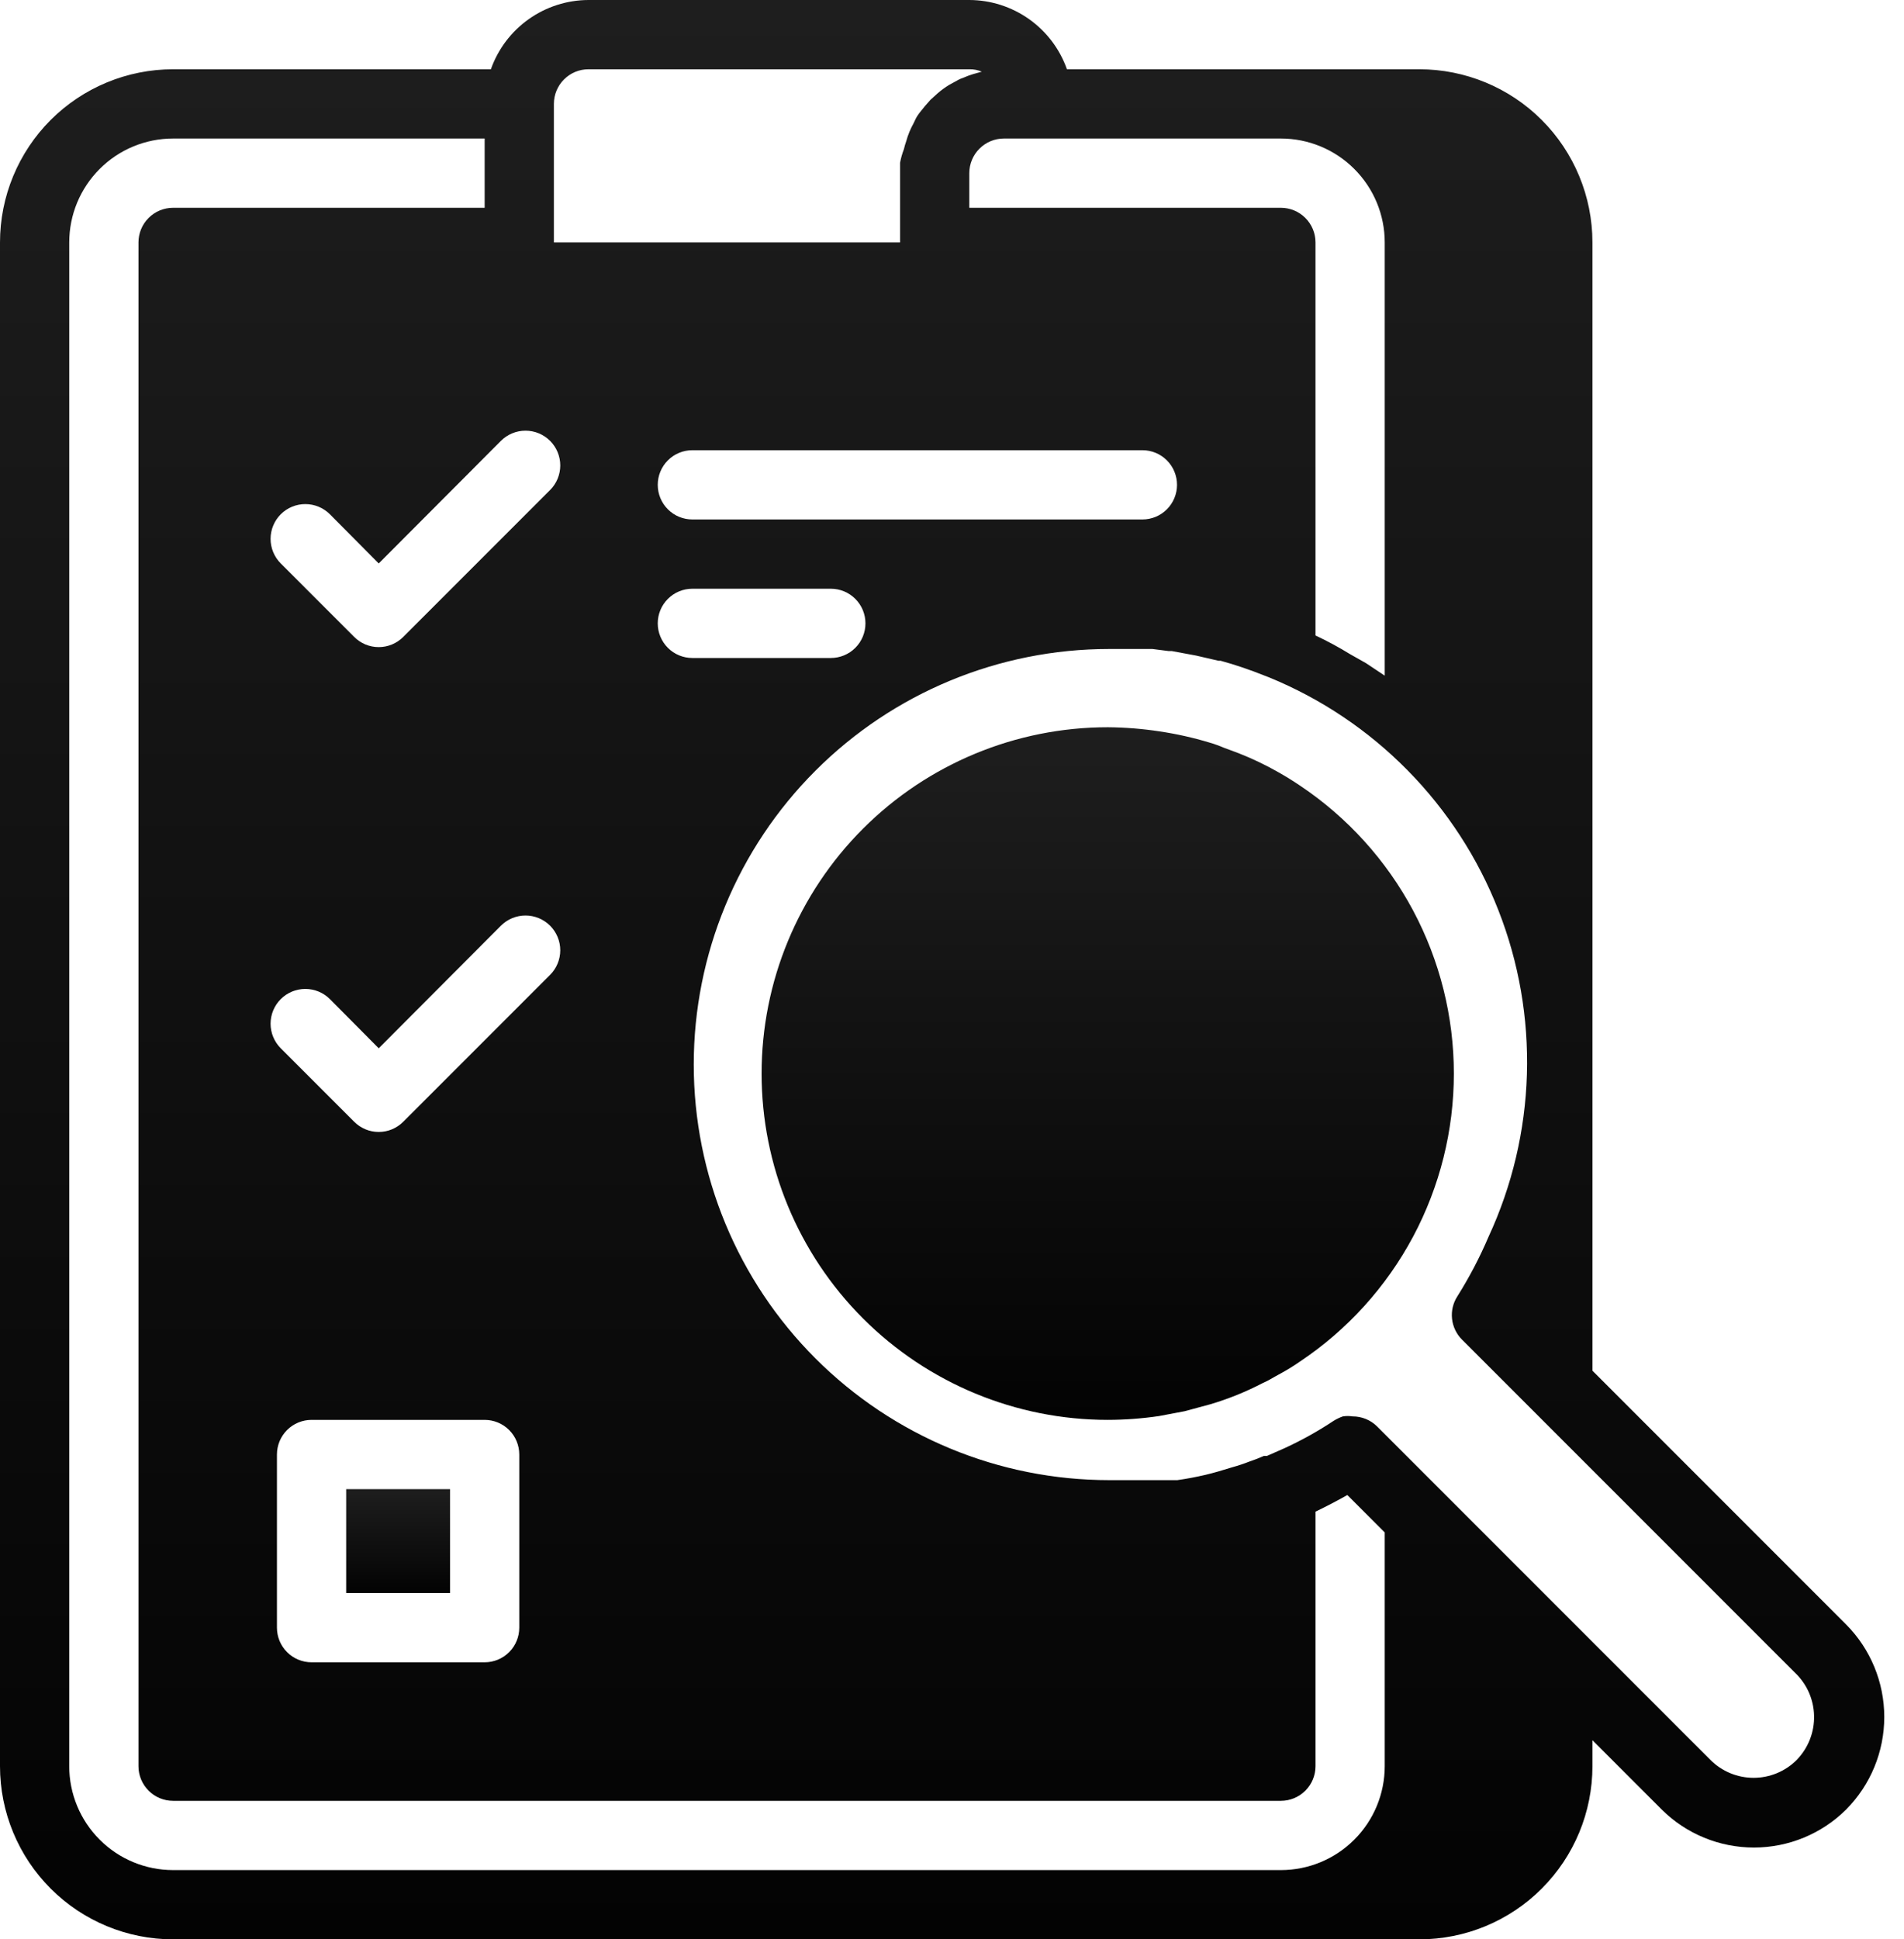 <?xml version="1.0" encoding="UTF-8"?> <svg xmlns="http://www.w3.org/2000/svg" width="55" height="56" viewBox="0 0 55 56" fill="none"><path d="M13 43H10V46H13V43Z" fill="url(#paint0_linear_79_89)"></path><path d="M53.32 46.9L46 39.58V7C46 5.674 45.473 4.402 44.535 3.464C43.598 2.527 42.326 2 41 2H30.82C30.614 1.416 30.232 0.911 29.727 0.553C29.222 0.195 28.619 0.002 28 0H17C16.381 0.002 15.778 0.195 15.273 0.553C14.768 0.911 14.386 1.416 14.18 2H5C3.674 2 2.402 2.527 1.464 3.464C0.527 4.402 0 5.674 0 7V51C0 52.326 0.527 53.598 1.464 54.535C2.402 55.473 3.674 56 5 56H41C42.326 56 43.598 55.473 44.535 54.535C45.473 53.598 46 52.326 46 51V50.25L48 52.25C48.708 52.954 49.666 53.349 50.665 53.349C51.664 53.349 52.622 52.954 53.33 52.25C54.035 51.54 54.43 50.58 54.43 49.58C54.43 48.58 54.035 47.62 53.33 46.91L53.32 46.9ZM40 7V19.51L39.46 19.15L39 18.89C38.677 18.691 38.343 18.511 38 18.35V7C38 6.735 37.895 6.48 37.707 6.293C37.52 6.105 37.265 6 37 6H28V5C28 4.735 28.105 4.48 28.293 4.293C28.48 4.105 28.735 4 29 4H37C37.796 4 38.559 4.316 39.121 4.879C39.684 5.441 40 6.204 40 7ZM20 15C19.735 15 19.48 14.895 19.293 14.707C19.105 14.52 19 14.265 19 14C19 13.735 19.105 13.48 19.293 13.293C19.48 13.105 19.735 13 20 13H33C33.265 13 33.52 13.105 33.707 13.293C33.895 13.48 34 13.735 34 14C34 14.265 33.895 14.52 33.707 14.707C33.52 14.895 33.265 15 33 15H20ZM25 18C25 18.265 24.895 18.52 24.707 18.707C24.52 18.895 24.265 19 24 19H20C19.735 19 19.48 18.895 19.293 18.707C19.105 18.52 19 18.265 19 18C19 17.735 19.105 17.48 19.293 17.293C19.48 17.105 19.735 17 20 17H24C24.265 17 24.52 17.105 24.707 17.293C24.895 17.48 25 17.735 25 18ZM11.65 32.39C11.557 32.484 11.446 32.558 11.325 32.609C11.203 32.66 11.072 32.686 10.94 32.686C10.808 32.686 10.677 32.66 10.555 32.609C10.434 32.558 10.323 32.484 10.23 32.39L8.11 30.27C7.922 30.082 7.816 29.826 7.816 29.56C7.816 29.294 7.922 29.038 8.11 28.85C8.298 28.662 8.554 28.556 8.82 28.556C9.086 28.556 9.342 28.662 9.53 28.85L10.94 30.27L14.47 26.73C14.658 26.542 14.914 26.436 15.18 26.436C15.446 26.436 15.702 26.542 15.89 26.73C16.078 26.918 16.184 27.174 16.184 27.44C16.184 27.706 16.078 27.962 15.89 28.15L11.65 32.39ZM15 42V47C15 47.265 14.895 47.52 14.707 47.707C14.52 47.895 14.265 48 14 48H9C8.735 48 8.48 47.895 8.293 47.707C8.105 47.52 8 47.265 8 47V42C8 41.735 8.105 41.48 8.293 41.293C8.48 41.105 8.735 41 9 41H14C14.265 41 14.52 41.105 14.707 41.293C14.895 41.48 15 41.735 15 42ZM15.89 14.15L11.65 18.39C11.557 18.484 11.446 18.558 11.325 18.609C11.203 18.66 11.072 18.686 10.94 18.686C10.808 18.686 10.677 18.66 10.555 18.609C10.434 18.558 10.323 18.484 10.23 18.39L8.11 16.27C7.922 16.082 7.816 15.826 7.816 15.56C7.816 15.294 7.922 15.038 8.11 14.85C8.298 14.662 8.554 14.556 8.82 14.556C9.086 14.556 9.342 14.662 9.53 14.85L10.94 16.27L14.47 12.73C14.563 12.637 14.674 12.563 14.796 12.512C14.918 12.462 15.048 12.436 15.18 12.436C15.312 12.436 15.442 12.462 15.564 12.512C15.686 12.563 15.797 12.637 15.89 12.73C15.983 12.823 16.057 12.934 16.108 13.056C16.158 13.178 16.184 13.308 16.184 13.44C16.184 13.572 16.158 13.702 16.108 13.824C16.057 13.946 15.983 14.057 15.89 14.15ZM17 2H28C28.124 1.997 28.246 2.021 28.36 2.07L28.11 2.14C28.018 2.167 27.928 2.201 27.84 2.24C27.77 2.262 27.703 2.292 27.64 2.33L27.42 2.45C27.304 2.521 27.193 2.601 27.09 2.69L26.88 2.88C26.77 3 26.66 3.13 26.56 3.26C26.46 3.39 26.44 3.46 26.39 3.56C26.3 3.721 26.229 3.892 26.18 4.07C26.152 4.149 26.129 4.229 26.11 4.31C26.061 4.436 26.024 4.567 26 4.7C26 4.8 26 4.9 26 5V7H16V3C16 2.735 16.105 2.48 16.293 2.293C16.48 2.105 16.735 2 17 2ZM2 51V7C2 6.204 2.316 5.441 2.879 4.879C3.441 4.316 4.204 4 5 4H14V6H5C4.735 6 4.48 6.105 4.293 6.293C4.105 6.48 4 6.735 4 7V51C4 51.265 4.105 51.52 4.293 51.707C4.48 51.895 4.735 52 5 52H37C37.265 52 37.52 51.895 37.707 51.707C37.895 51.52 38 51.265 38 51V43.65C38.31 43.5 38.62 43.34 38.92 43.17L40 44.25V51C40 51.796 39.684 52.559 39.121 53.121C38.559 53.684 37.796 54 37 54H5C4.204 54 3.441 53.684 2.879 53.121C2.316 52.559 2 51.796 2 51ZM51.9 50.82C51.737 50.984 51.542 51.113 51.329 51.202C51.115 51.29 50.886 51.336 50.655 51.336C50.424 51.336 50.195 51.29 49.981 51.202C49.767 51.113 49.573 50.984 49.41 50.82L45.71 47.12L41.71 43.12L39.78 41.19C39.687 41.097 39.576 41.024 39.454 40.974C39.332 40.925 39.202 40.899 39.07 40.9C38.977 40.885 38.883 40.885 38.79 40.9C38.695 40.933 38.605 40.977 38.52 41.03C38.068 41.33 37.593 41.594 37.1 41.82L36.6 42.04H36.51C36.376 42.101 36.239 42.154 36.1 42.2C35.933 42.266 35.763 42.322 35.59 42.37C35.33 42.45 35.07 42.53 34.81 42.59C34.55 42.65 34.29 42.7 34.01 42.74H33.72H33.61H33.21H32.94C32.64 42.74 32.34 42.74 32.04 42.74C28.857 42.74 25.805 41.476 23.555 39.225C21.304 36.975 20.04 33.923 20.04 30.74C20.04 27.557 21.304 24.505 23.555 22.255C25.805 20.004 28.857 18.74 32.04 18.74H32.7H32.93H33.29L33.76 18.8H33.85L34.55 18.93L35.2 19.08H35.26L35.57 19.17L35.88 19.27L36.22 19.39L36.66 19.56C38.161 20.174 39.521 21.087 40.659 22.242C41.797 23.397 42.69 24.77 43.282 26.28C43.875 27.789 44.155 29.403 44.107 31.024C44.058 32.645 43.682 34.239 43 35.71C42.746 36.306 42.445 36.881 42.1 37.43C41.975 37.622 41.92 37.85 41.944 38.078C41.968 38.305 42.069 38.518 42.23 38.68L44.23 40.68L51.84 48.29C52.012 48.451 52.151 48.644 52.248 48.859C52.344 49.075 52.397 49.307 52.402 49.542C52.408 49.778 52.366 50.013 52.28 50.232C52.194 50.451 52.065 50.651 51.9 50.82Z" fill="url(#paint1_linear_79_89)"></path><path d="M37.56 22.69C37.353 22.55 37.143 22.42 36.93 22.3C36.561 22.089 36.176 21.905 35.78 21.75L35.35 21.59C35.213 21.531 35.073 21.481 34.93 21.44C34.462 21.299 33.984 21.192 33.5 21.12C33.004 21.044 32.502 21.004 32 21C29.348 21 26.804 22.054 24.929 23.929C23.054 25.804 22 28.348 22 31C22 33.652 23.054 36.196 24.929 38.071C26.804 39.946 29.348 41 32 41C32.495 40.999 32.99 40.962 33.48 40.89L34.22 40.75L34.96 40.55C35.482 40.395 35.987 40.191 36.47 39.94C36.594 39.885 36.714 39.821 36.83 39.75L37.03 39.64C37.212 39.539 37.389 39.429 37.56 39.31C38.925 38.396 40.044 37.16 40.819 35.71C41.592 34.261 41.997 32.643 41.997 31C41.997 29.357 41.592 27.739 40.819 26.29C40.044 24.84 38.925 23.604 37.56 22.69Z" fill="url(#paint2_linear_79_89)"></path><defs><linearGradient id="paint0_linear_79_89" x1="11.5" y1="43" x2="11.5" y2="46" gradientUnits="userSpaceOnUse"><stop stop-color="#1E1E1E"></stop><stop offset="1" stop-color="#030303"></stop></linearGradient><linearGradient id="paint1_linear_79_89" x1="27.215" y1="0" x2="27.215" y2="56" gradientUnits="userSpaceOnUse"><stop stop-color="#1E1E1E"></stop><stop offset="1" stop-color="#030303"></stop></linearGradient><linearGradient id="paint2_linear_79_89" x1="31.999" y1="21" x2="31.999" y2="41" gradientUnits="userSpaceOnUse"><stop stop-color="#1E1E1E"></stop><stop offset="1" stop-color="#030303"></stop></linearGradient></defs></svg> 